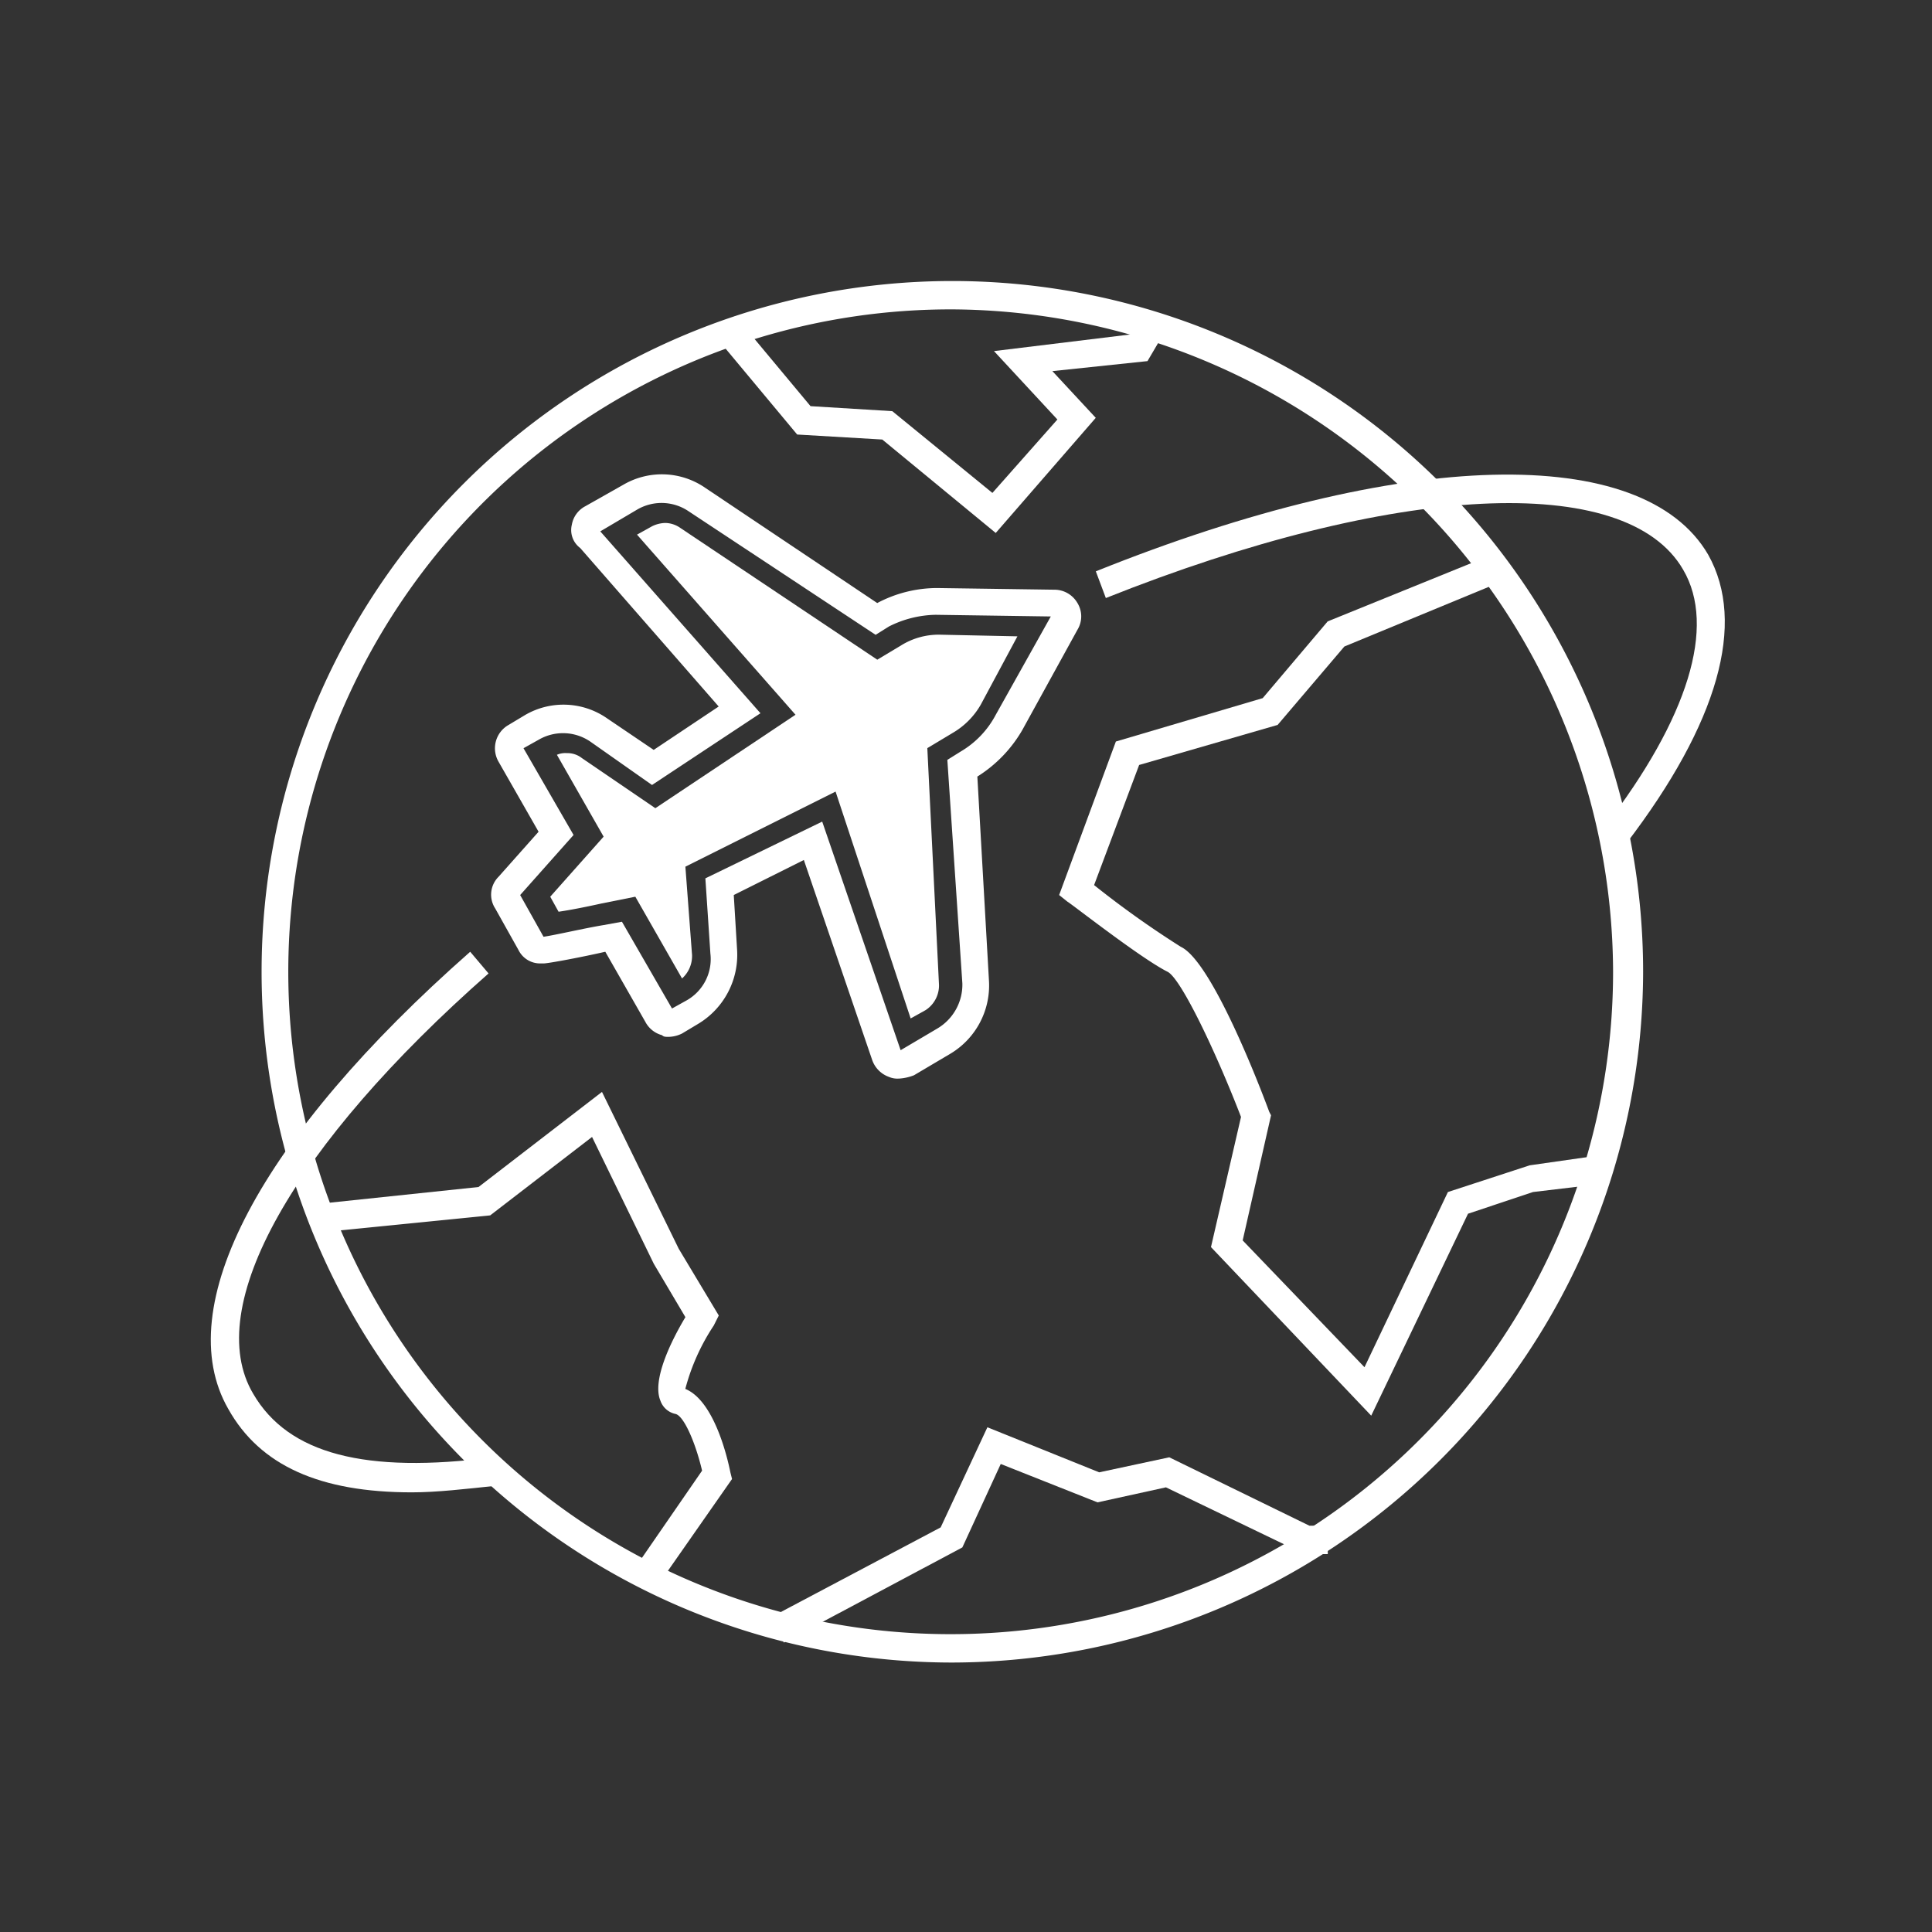 <?xml version="1.0" encoding="UTF-8"?>
<svg xmlns="http://www.w3.org/2000/svg" xmlns:xlink="http://www.w3.org/1999/xlink" width="110" height="110" viewBox="0 0 110 110">
  <rect x="0" y="0" width="110" height="110" fill="#333333" stroke="none"/>
  <defs>
    <clipPath id="b">
      <rect width="110" height="110"></rect>
    </clipPath>
  </defs>
  <g id="a" clip-path="url(#b)">
    <g transform="translate(0.646 -0.3)">
      <path d="M45.66,97.255,44.9,95.83l9.69-5.13L57.25,85l6.365,2.565,3.99-.855,7.98,3.895h1.045V92.22H75.3l-7.885-3.8-3.895.855L58.01,87.09l-2.185,4.75Z" transform="translate(-1.678 -3.437)" fill="#fff"></path>
      <path d="M53.729,94.958A39.329,39.329,0,1,1,93.058,55.629,39.408,39.408,0,0,1,53.729,94.958Zm0-77.043A37.714,37.714,0,1,0,91.348,55.629,37.827,37.827,0,0,0,53.729,17.915Z" transform="translate(-0.152 0)" fill="#fff"></path>
      <path d="M94.609,48.895l-1.235-.95c4.75-6.175,6.365-11.4,4.465-14.63-3.23-5.6-16.435-4.94-32.869,1.615l-.57-1.52c17.48-7.03,31.159-7.315,34.864-.95C101.449,36.355,99.834,42.055,94.609,48.895Z" transform="translate(-2.654 -0.58)" fill="#fff"></path>
      <path d="M22.8,87.279c-5.225,0-8.645-1.52-10.45-4.75-3.325-5.795,1.8-15.485,13.775-26.029l1.045,1.235c-11.115,9.785-16.34,19-13.395,23.939,1.995,3.42,6.365,4.56,13.68,3.61l.19,1.615c-1.8.19-3.42.38-4.845.38Z" transform="translate(0 -2.011)" fill="#fff"></path>
      <path d="M57.555,30.75l-6.46-5.32-4.845-.285-4.75-5.7L42.735,18.4l4.275,5.13,4.655.285,5.7,4.655,3.7-4.18-3.61-3.895,7.79-.95.57-.95,1.33.855-.95,1.615-5.415.57,2.47,2.66Z" transform="translate(-1.508 -0.105)" fill="#fff"></path>
      <path d="M37.185,92.924l-1.33-.95,3.8-5.51c-.38-1.615-1.045-3.135-1.52-3.23a1.159,1.159,0,0,1-.855-.76c-.475-1.14.57-3.325,1.425-4.75l-1.8-3.04-3.515-7.22L27.59,71.93l-9.5.95-.19-1.615,9.025-.95,7.03-5.415,4.37,8.93,2.28,3.8-.285.57A12.059,12.059,0,0,0,38.7,81.81c1.615.665,2.375,3.8,2.565,4.75l.095.38-4.18,5.985Z" transform="translate(-0.327 -2.431)" fill="#fff"></path>
      <path d="M79.965,81.724l-9.12-9.595,1.71-7.41c-1.425-3.7-3.42-7.885-4.18-8.265-1.52-.76-5.51-3.895-5.7-3.99l-.475-.38,3.23-8.74,8.36-2.47,3.7-4.37,9.12-3.7.57,1.52-8.74,3.61-3.8,4.465-7.885,2.28-2.565,6.84a55.068,55.068,0,0,0,4.94,3.515c1.615.76,4.085,6.84,5.035,9.4l.1.19L72.65,71.749l6.935,7.22,4.75-9.975,4.655-1.52,3.99-.57.19,1.615-3.99.475-3.7,1.235-5.51,11.495Z" transform="translate(-2.543 -0.825)" fill="#fff"></path>
      <path d="M51.377,62.288h0a1.2,1.2,0,0,1-.57-.095,1.568,1.568,0,0,1-.95-.95l-3.895-11.4-3.99,1.995.19,3.135a4.581,4.581,0,0,1-2.185,4.18l-.95.57a1.79,1.79,0,0,1-.76.19c-.19,0-.285,0-.38-.095a1.509,1.509,0,0,1-.95-.76l-2.28-3.99c-1.235.285-3.23.665-3.515.665h-.19a1.369,1.369,0,0,1-1.235-.76L28.388,52.6a1.438,1.438,0,0,1,.19-1.8l2.28-2.565-2.28-3.99a1.528,1.528,0,0,1,.57-2.09l.95-.57a4.342,4.342,0,0,1,4.655.19l2.66,1.8,3.7-2.47-7.885-9.025a1.273,1.273,0,0,1-.475-1.33,1.471,1.471,0,0,1,.76-1.045L35.7,28.469a4.349,4.349,0,0,1,4.655.19l9.785,6.555a7.3,7.3,0,0,1,3.42-.855l6.65.095a1.516,1.516,0,0,1,1.33.76,1.458,1.458,0,0,1,0,1.52l-3.135,5.7a7.627,7.627,0,0,1-2.565,2.66l.665,11.685a4.529,4.529,0,0,1-2.185,4.085L52.232,62.1a2.774,2.774,0,0,1-.855.19Zm.095-1.52Zm-4.465-13.11,4.465,13.015,2.09-1.235a2.9,2.9,0,0,0,1.425-2.565l-.855-12.73.76-.475a5.28,5.28,0,0,0,1.995-2.09l3.135-5.6-6.555-.095a6.116,6.116,0,0,0-2.66.665l-.76.475-10.64-7.03a2.747,2.747,0,0,0-2.945-.095l-2.09,1.235,9.12,10.355-6.175,4.085L33.8,43.1A2.753,2.753,0,0,0,30.858,43L30,43.479l2.85,4.94-3.04,3.42,1.33,2.375c.665-.095,2.28-.475,3.42-.665l1.045-.19,2.85,4.94.855-.475a2.7,2.7,0,0,0,1.33-2.66l-.285-4.275,6.65-3.23ZM38.552,58.3Zm-8.74-6.46Zm0-.095Zm.095-8.17Z" transform="translate(-0.84 -0.579)" fill="#fff"></path>
      <path d="M47.945,46.095l-8.55,4.275.38,5.035a1.725,1.725,0,0,1-.57,1.33l-2.66-4.655-1.9.38c-.855.19-1.8.38-2.47.475l-.475-.855,3.04-3.42L32.08,44a1.2,1.2,0,0,1,.57-.095,1.326,1.326,0,0,1,.855.285l4.18,2.85,7.98-5.32L36.64,31.465l.855-.475a1.79,1.79,0,0,1,.76-.19,1.532,1.532,0,0,1,.855.285l11.21,7.5,1.425-.855a4.068,4.068,0,0,1,2.09-.57l4.465.095-2.09,3.895a4.39,4.39,0,0,1-1.615,1.615l-1.425.855.665,13.49a1.675,1.675,0,0,1-.76,1.425l-.855.475-4.275-12.92Z" transform="translate(-1.018 -0.725)" fill="#fff"></path>
    </g>
  </g>
</svg>
